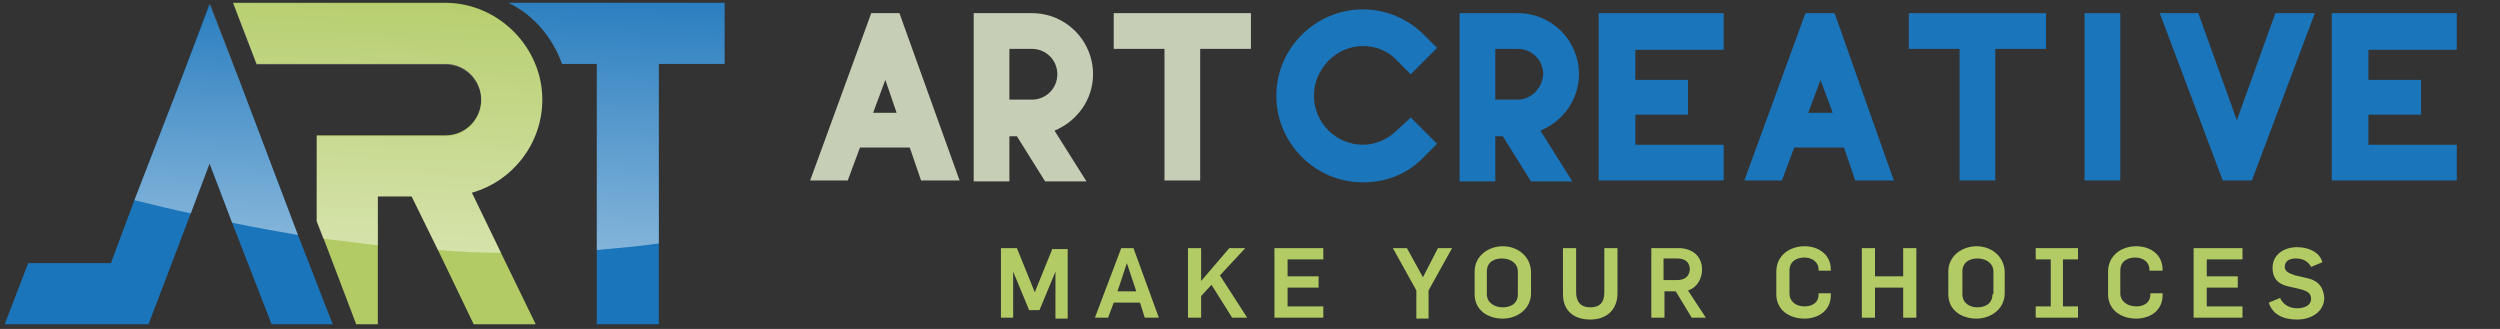 <?xml version="1.0" encoding="utf-8"?>
<!-- Generator: Adobe Illustrator 24.1.2, SVG Export Plug-In . SVG Version: 6.00 Build 0)  -->
<svg version="1.1" id="Layer_1" xmlns="http://www.w3.org/2000/svg" xmlns:xlink="http://www.w3.org/1999/xlink" x="0px" y="0px"
	 viewBox="0 0 266 35" style="enable-background:new 0 0 266 35;" xml:space="preserve">
<rect x="0" y="0" width="266" height="35" fill="#333333" stroke="none"/>
<style type="text/css">
	.st0{fill:#C6CEB6;}
	.st1{fill:#1B75BB;}
	.st2{fill:#B2CB65;}
	.st3{opacity:0.5;fill:url(#SVGID_1_);}
	.st4{opacity:0.5;fill:url(#SVGID_2_);}
	.st5{opacity:0.5;fill:url(#SVGID_3_);}
</style>
<g>
	<g>
		<g>
			<g>
				<path class="st0" d="M95.7,1.4h-3l-6.5,17.8h4l1.3-3.5h5.3l1.2,3.5h4.1L95.7,1.4z M92.9,12l1.3-3.5l1.2,3.5H92.9z"/>
				<path class="st0" d="M116.3,7.9c0-3.6-2.9-6.5-6.5-6.5h-6.2v17.9h3.8v-4.8h0.8l3,4.8h4.4l-3.4-5.4
					C114.6,12.9,116.3,10.6,116.3,7.9z M109.8,10.6h-2.4V5.2h2.4c1.5,0,2.7,1.2,2.7,2.7C112.5,9.4,111.3,10.6,109.8,10.6z"/>
				<path class="st0" d="M118.5,1.4v3.8h5.4v14h3.8v-14h5.4V1.4H118.5z"/>
				<path class="st1" d="M148.7,13.8c-1,1-2.3,1.6-3.7,1.6c-2.9,0-5.2-2.4-5.2-5.2c0-2.9,2.4-5.3,5.2-5.3c1.4,0,2.7,0.5,3.7,1.6
					l1.4,1.4l2.8-2.8l-1.4-1.4c-1.7-1.7-4-2.7-6.5-2.7c-5,0-9.2,4.1-9.2,9.2c0,5,4.1,9.2,9.2,9.2c2.5,0,4.8-0.9,6.5-2.7l1.4-1.4
					l-2.8-2.8L148.7,13.8z"/>
				<path class="st1" d="M168,7.9c0-3.6-2.9-6.5-6.5-6.5h-6.2v17.9h3.8v-4.8h0.8l3,4.8h4.4l-3.4-5.4C166.3,12.9,168,10.6,168,7.9z
					 M161.5,10.6h-2.4V5.2h2.4c1.5,0,2.7,1.2,2.7,2.7C164.1,9.4,162.9,10.6,161.5,10.6z"/>
				<path class="st1" d="M183.4,5.3V1.4h-13.3v17.8h13.3v-3.8H174v-3.2h5.6V8.5H174V5.3H183.4z"/>
				<path class="st1" d="M195.2,1.4h-3.1l-6.5,17.8h4l1.3-3.5h5.3l1.2,3.5h4.1L195.2,1.4z M192.4,12l1.3-3.5L195,12H192.4z"/>
				<path class="st1" d="M203.1,1.4v3.8h5.4v14h3.8v-14h5.4V1.4H203.1z"/>
				<path class="st1" d="M221.8,1.4v17.8h3.8V1.4H221.8z"/>
				<path class="st1" d="M242.1,1.4L238,12.8l-4.1-11.4h-4.1l6.7,17.8h3.1l6.7-17.8H242.1z"/>
				<path class="st1" d="M261.4,5.3V1.4h-13.3v17.8h13.3v-3.8H252v-3.2h5.6V8.5H252V5.3H261.4z"/>
			</g>
		</g>
		<g>
			<path class="st2" d="M112,26.4l-1.9,4.7h0l-1.9-4.7h-1.7v7.4h1.3v-4.9h0l1.7,4.1h1.1l1.7-4.1h0v5h1.3v-7.4H112z"/>
			<path class="st2" d="M120.6,26.4h-1.3l-2.8,7.4h1.4l0.6-1.6h2.8l0.5,1.6h1.5L120.6,26.4z M118.9,31l1-3h0l1,3H118.9z"/>
			<path class="st2" d="M129.8,29.3l2.7-2.9h-1.7l-3,3.5v-3.5h-1.4v7.4h1.4v-2.3l1.1-1.2l2.2,3.5h1.6L129.8,29.3z"/>
			<path class="st2" d="M137,32.6v-2h3.3v-1.2H137v-1.8h3.8v-1.2h-5.2v7.4h5.2v-1.2H137z"/>
			<path class="st2" d="M153,26.4l-1.6,3.1l-1.7-3.1h-1.5l2.5,4.5v3h1.3v-3l2.5-4.5H153z"/>
			<path class="st2" d="M159.9,26.2c-1.5,0-3,1-3,2.7v2.4c0,1.7,1.4,2.6,3,2.6c1.5,0,3-1,3-2.7v-2.2
				C162.9,27.3,161.5,26.2,159.9,26.2z M161.5,31.3c0,1.1-0.9,1.4-1.6,1.4c-0.9,0-1.7-0.5-1.7-1.4v-2.4c0-1.1,0.9-1.4,1.6-1.4
				c0.9,0,1.7,0.5,1.7,1.4V31.3z"/>
			<path class="st2" d="M170.7,26.4v4.7c0,1.1-0.5,1.6-1.5,1.6c-1.1,0-1.5-0.7-1.5-1.6v-4.7h-1.4v4.9c0,1.8,1.2,2.7,2.9,2.7
				c1.7,0,2.9-1,2.9-2.8v-4.8H170.7z"/>
			<path class="st2" d="M179.6,30.9c1-0.3,1.5-1.3,1.5-2.2c0-1.5-1.1-2.3-2.5-2.3h-2.9v7.4h1.4V31h1.2l1.7,2.8h1.5L179.6,30.9z
				 M178.4,29.8H177v-2.3h1.4c0.8,0,1.4,0.3,1.4,1.2C179.7,29.5,179.2,29.8,178.4,29.8z"/>
			<path class="st2" d="M194.8,28.9v-0.2c0-1.7-1.4-2.5-2.8-2.5c-1.6,0-3,1-3,2.7v2.4c0,1.7,1.4,2.6,3,2.6c1.4,0,2.8-0.8,2.8-2.5
				v-0.2h-1.3v0.1c0,1-0.8,1.3-1.5,1.3c-0.9,0-1.6-0.5-1.6-1.4v-2.4c0-1.1,0.9-1.4,1.6-1.4c0.7,0,1.5,0.4,1.5,1.3v0.1H194.8z"/>
			<path class="st2" d="M202.5,26.4v3h-3v-3h-1.4v7.4h1.4v-3.2h3v3.2h1.4v-7.4H202.5z"/>
			<path class="st2" d="M210.3,26.2c-1.5,0-3,1-3,2.7v2.4c0,1.7,1.4,2.6,3,2.6c1.5,0,3-1,3-2.7v-2.2
				C213.3,27.3,211.9,26.2,210.3,26.2z M212,31.3c0,1.1-0.9,1.4-1.6,1.4c-0.9,0-1.6-0.5-1.6-1.4v-2.4c0-1.1,0.9-1.4,1.6-1.4
				c0.9,0,1.7,0.5,1.7,1.4V31.3z"/>
			<path class="st2" d="M221.1,27.6v-1.2h-4.5v1.2h1.6v5h-1.6v1.2h4.5v-1.2h-1.6v-5H221.1z"/>
			<path class="st2" d="M230.1,28.9v-0.2c0-1.7-1.4-2.5-2.8-2.5c-1.6,0-3,1-3,2.7v2.4c0,1.7,1.4,2.6,3,2.6c1.4,0,2.8-0.8,2.8-2.5
				v-0.2h-1.3v0.1c0,1-0.8,1.3-1.5,1.3c-0.9,0-1.7-0.5-1.7-1.4v-2.4c0-1.1,0.9-1.4,1.6-1.4c0.7,0,1.5,0.4,1.5,1.3v0.1H230.1z"/>
			<path class="st2" d="M234.8,32.6v-2h3.3v-1.2h-3.3v-1.8h3.8v-1.2h-5.2v7.4h5.2v-1.2H234.8z"/>
			<path class="st2" d="M245.5,29.6l-1.3-0.3c-0.6-0.2-1.1-0.4-1.1-0.9c0-0.7,0.6-0.9,1.2-0.9c0.7,0,1.3,0.3,1.6,0.9l1.2-0.5
				c-0.3-1.1-1.5-1.6-2.7-1.6c-1.4,0-2.6,0.8-2.6,2.2c0,1.3,0.8,1.8,1.8,2l1.3,0.3c0.6,0.2,1,0.4,1,1c0,0.7-0.7,1-1.5,1
				c-0.8,0-1.5-0.4-1.8-1.1l-1.2,0.5c0.4,1.3,1.6,1.8,3,1.8c1.6,0,2.9-0.9,2.9-2.3C247.2,30.3,246.4,29.8,245.5,29.6z"/>
		</g>
	</g>
	<g>
		<g>
			<path class="st2" d="M50.2,20.5c4.3-1.2,7.5-5.2,7.5-9.9C57.7,5,53,0.3,47.4,0.3H24.8l2.5,6.5h20.1c2.1,0,3.8,1.7,3.8,3.8
				c0,2.1-1.7,3.8-3.8,3.8H33.7v9.1l0.7,1.8l3.5,9.2h2.3V20.9h3.6l2.8,5.7l3.8,7.9H57l-3.7-7.6L50.2,20.5z"/>
			<path class="st1" d="M77.1,0.3v6.5h-7v27.7h-6.6V6.8h-3.7c-1-2.8-3-5.2-5.7-6.5H77.1z"/>
			<polygon class="st1" points="35.4,34.5 28.9,34.5 24.7,23.7 22.3,17.4 20.3,22.7 15.8,34.5 0.5,34.5 3,28 11.8,28 14.3,21.3 
				19.1,8.9 22.3,0.4 25.6,8.9 31.7,25 			"/>
		</g>
		<linearGradient id="SVGID_1_" gradientUnits="userSpaceOnUse" x1="22.84" y1="27.171" x2="24.203" y2="-3.657">
			<stop  offset="0" style="stop-color:#FFFFFF"/>
			<stop  offset="1" style="stop-color:#FFFFFF;stop-opacity:0"/>
		</linearGradient>
		<path class="st3" d="M25.6,8.9L31.7,25c-2.3-0.4-4.6-0.8-7-1.3l-2.4-6.3l-2,5.3c-2-0.4-3.9-0.9-6-1.4l4.8-12.4l3.3-8.5L25.6,8.9z"
			/>
		<linearGradient id="SVGID_2_" gradientUnits="userSpaceOnUse" x1="40.198" y1="29.251" x2="41.686" y2="-4.415">
			<stop  offset="0" style="stop-color:#FFFFFF"/>
			<stop  offset="1" style="stop-color:#FFFFFF;stop-opacity:0"/>
		</linearGradient>
		<path class="st4" d="M50.2,20.5l3.1,6.4c-2.1,0-4.4-0.1-6.7-0.3l-2.8-5.7h-3.6v5.2c-1.9-0.2-3.8-0.5-5.8-0.7l-0.7-1.8v-9.1h13.7
			c2.1,0,3.8-1.7,3.8-3.8c0-2.1-1.7-3.8-3.8-3.8H27.3l-2.5-6.5h22.5C53,0.3,57.7,5,57.7,10.6C57.7,15.3,54.5,19.3,50.2,20.5z"/>
		<linearGradient id="SVGID_3_" gradientUnits="userSpaceOnUse" x1="64.518" y1="29.555" x2="66.035" y2="-4.767">
			<stop  offset="0" style="stop-color:#FFFFFF"/>
			<stop  offset="1" style="stop-color:#FFFFFF;stop-opacity:0"/>
		</linearGradient>
		<path class="st5" d="M77.1,0.3v6.5h-7v19.1c-2.1,0.3-4.3,0.5-6.6,0.7V6.8h-3.7c-1-2.8-3-5.2-5.7-6.5H77.1z"/>
	</g>
</g>
</svg>
